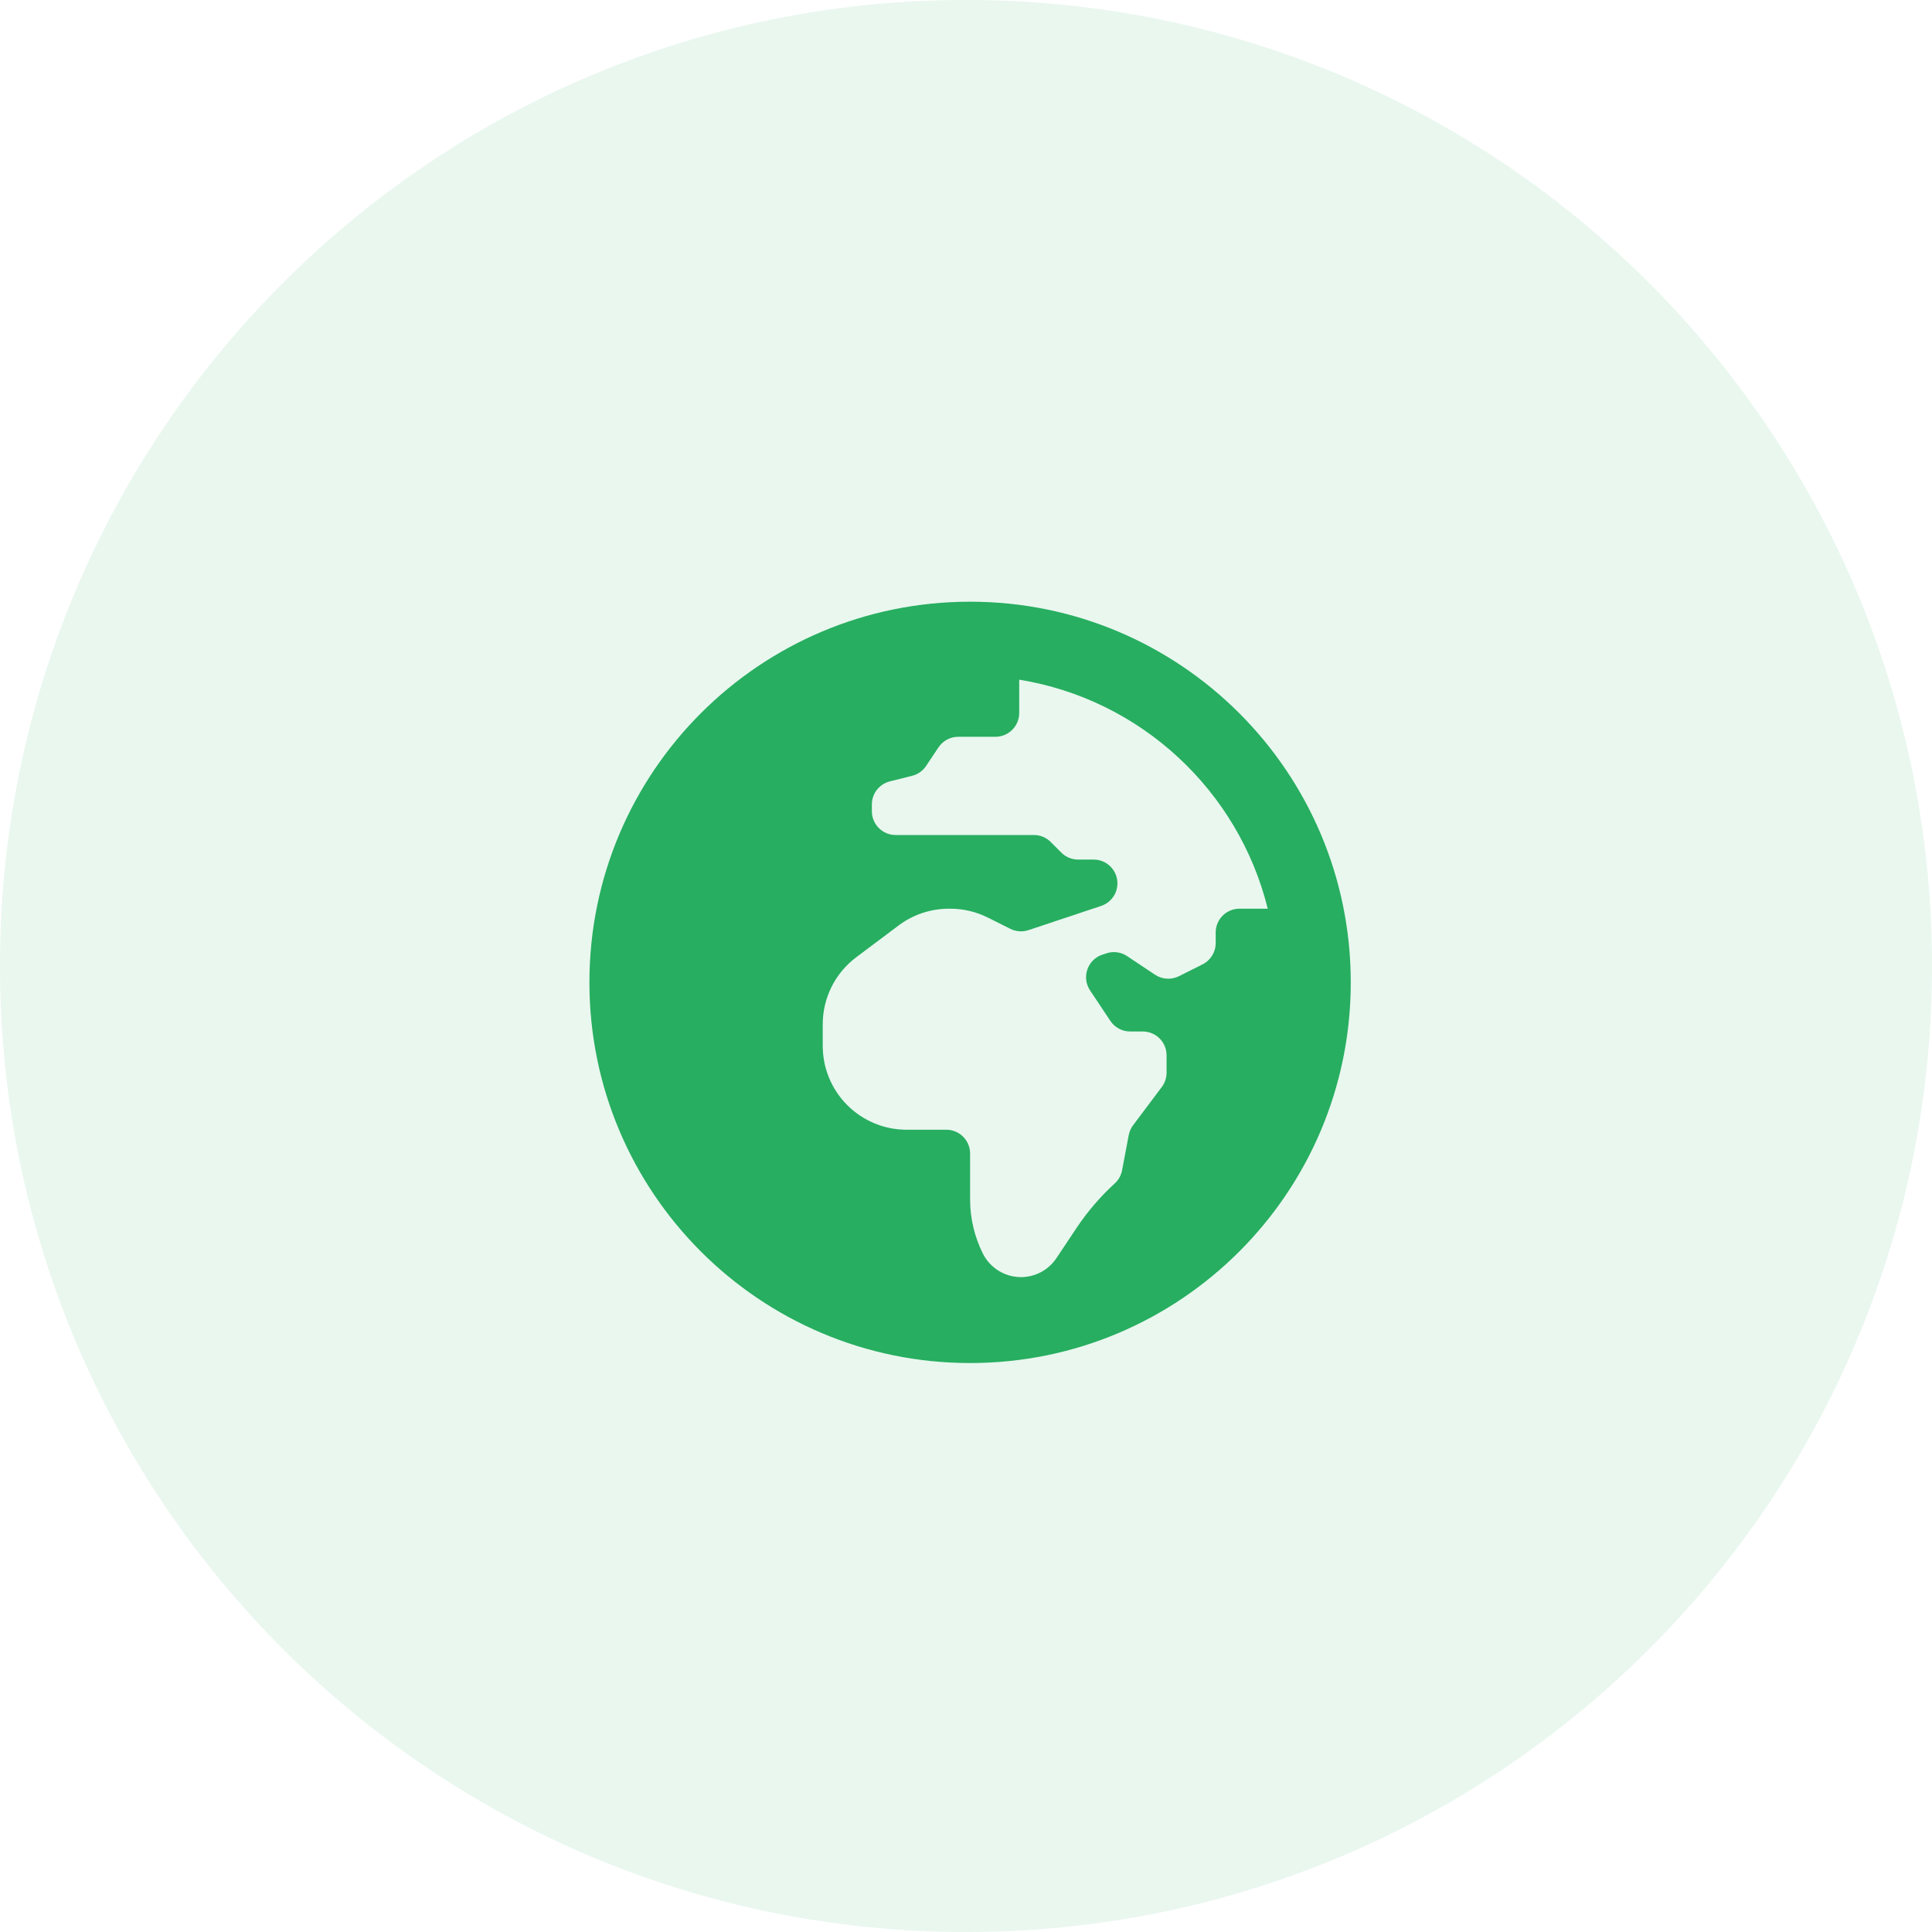 <svg width="59" height="59" viewBox="0 0 59 59" fill="none" xmlns="http://www.w3.org/2000/svg">
    <path fill-rule="evenodd" clip-rule="evenodd"
        d="M29.5 59C45.792 59 59 45.792 59 29.5C59 13.208 45.792 0 29.5 0C13.208 0 0 13.208 0 29.5C0 45.792 13.208 59 29.5 59Z"
        fill="#27AE60" fill-opacity="0.1" />
    <path
        d="M29.625 18.375C23.204 18.375 18 23.579 18 30C18 36.42 23.204 41.625 29.625 41.625C36.045 41.625 41.25 36.42 41.25 30C41.25 23.579 36.045 18.375 29.625 18.375ZM37.125 28.477V28.801C37.125 29.077 36.969 29.328 36.723 29.451L36.002 29.812C35.887 29.869 35.76 29.895 35.632 29.887C35.504 29.879 35.38 29.838 35.274 29.767L34.42 29.198C34.328 29.136 34.223 29.097 34.114 29.082C34.004 29.067 33.892 29.078 33.788 29.113L33.663 29.154C33.209 29.305 33.023 29.847 33.289 30.246L33.909 31.177C34.044 31.379 34.271 31.5 34.514 31.5H34.898C35.3 31.5 35.625 31.826 35.625 32.227V32.759C35.625 32.916 35.574 33.069 35.48 33.194L34.601 34.365C34.535 34.455 34.489 34.558 34.469 34.667L34.267 35.737C34.238 35.891 34.16 36.032 34.044 36.138C33.6 36.545 33.206 37.004 32.872 37.505L32.261 38.422C32.142 38.6 31.982 38.746 31.793 38.847C31.604 38.948 31.393 39.001 31.179 39.001C30.686 39.001 30.236 38.722 30.015 38.282C29.759 37.768 29.625 37.202 29.625 36.628V35.227C29.625 34.825 29.3 34.5 28.898 34.5H27.685C27.006 34.5 26.355 34.23 25.875 33.75C25.394 33.27 25.125 32.618 25.125 31.939V31.28C25.125 30.474 25.504 29.715 26.149 29.232L27.442 28.262C27.885 27.929 28.424 27.75 28.978 27.75H29.02C29.417 27.75 29.81 27.842 30.165 28.02L30.855 28.365C31.027 28.451 31.227 28.465 31.41 28.404L33.627 27.665C33.924 27.566 34.124 27.289 34.124 26.976C34.124 26.575 33.799 26.25 33.398 26.25H32.925C32.732 26.25 32.547 26.173 32.411 26.037L32.086 25.712C32.019 25.645 31.939 25.591 31.851 25.555C31.763 25.518 31.668 25.5 31.573 25.5H27.352C26.95 25.5 26.625 25.174 26.625 24.773V24.567C26.625 24.233 26.852 23.943 27.175 23.862L27.853 23.692C28.028 23.648 28.181 23.541 28.281 23.391L28.66 22.823C28.794 22.621 29.021 22.5 29.264 22.5H30.399C30.8 22.5 31.125 22.174 31.125 21.773V20.756C34.839 21.358 37.822 24.142 38.715 27.75H37.852C37.45 27.75 37.125 28.075 37.125 28.477Z"
        fill="#27AE60" />
</svg>